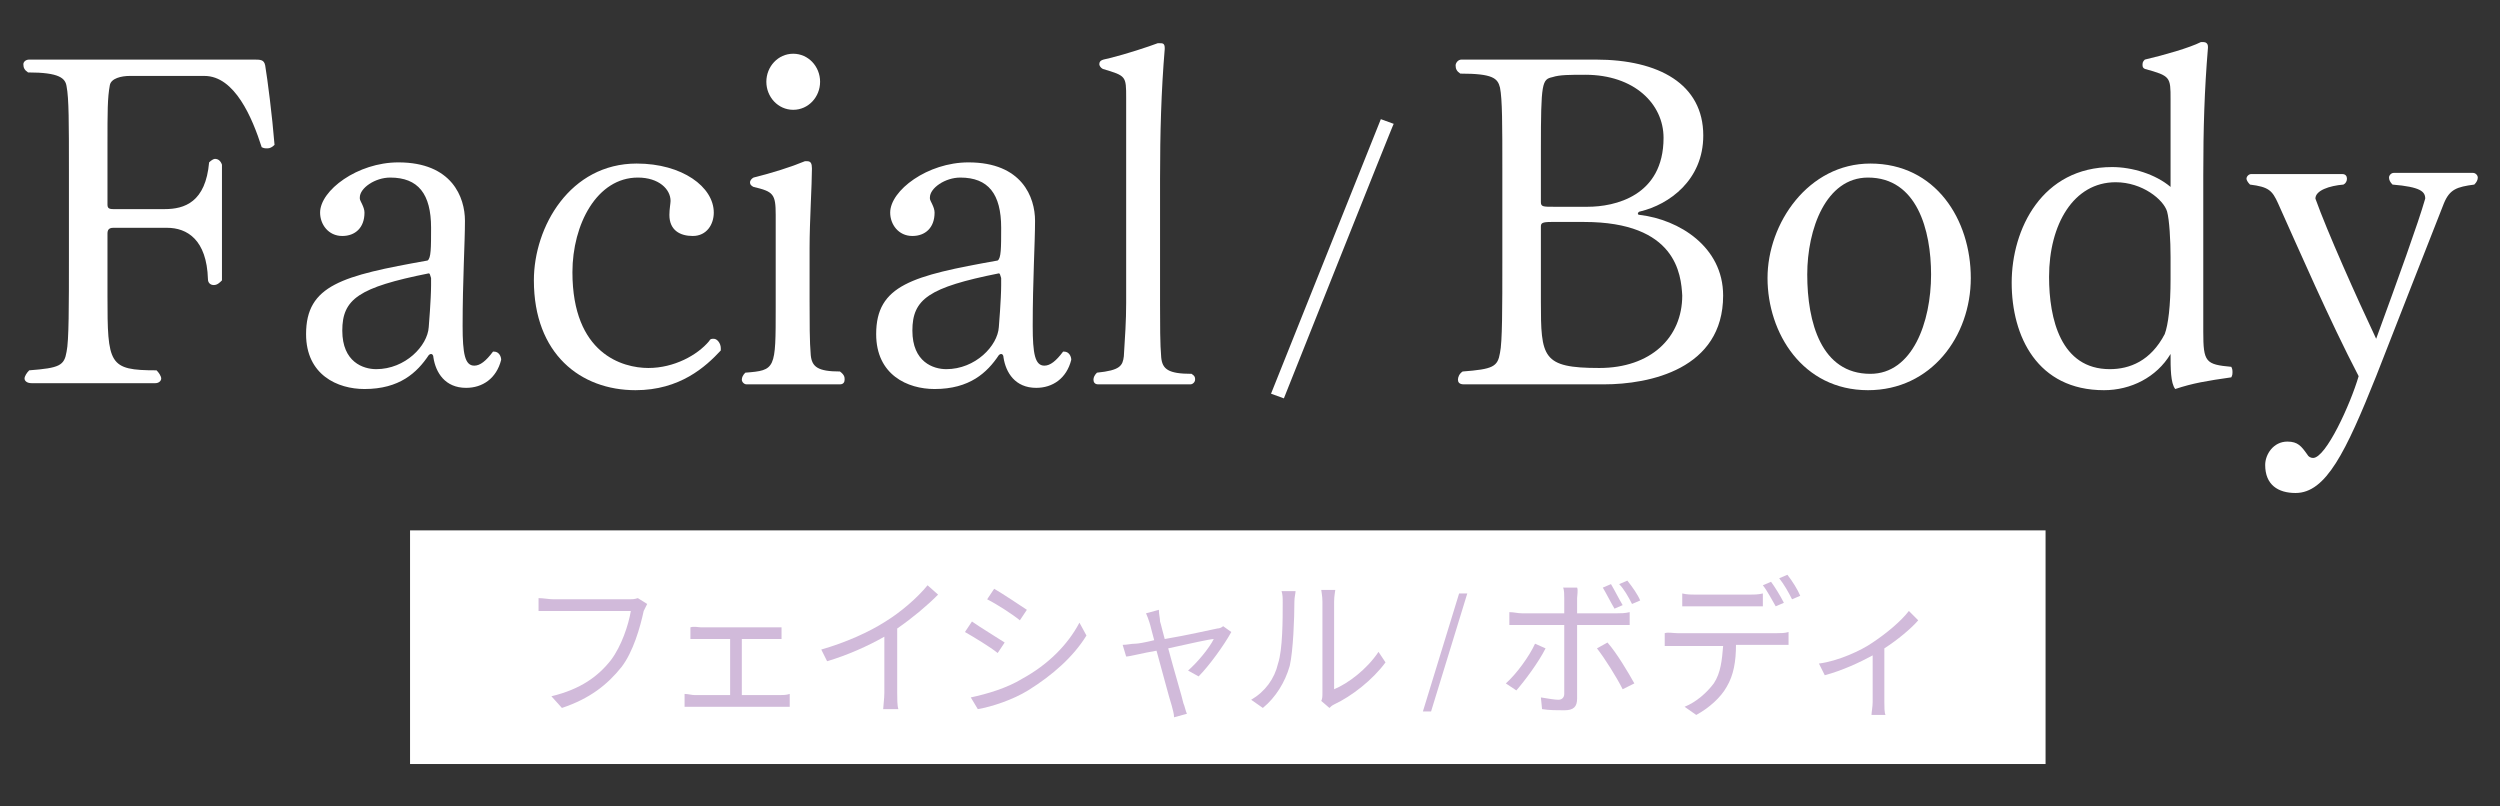 <?xml version="1.0" encoding="utf-8"?>
<!-- Generator: Adobe Illustrator 27.7.0, SVG Export Plug-In . SVG Version: 6.00 Build 0)  -->
<svg version="1.1" id="Layer_2_00000147914517210930670320000013323206197865240228_"
	 xmlns="http://www.w3.org/2000/svg" xmlns:xlink="http://www.w3.org/1999/xlink" x="0px" y="0px" viewBox="0 0 214 69"
	 style="enable-background:new 0 0 214 69;" xml:space="preserve">
<rect x="0" y="0" width="214" height="69" fill="#333333" stroke="none"/>
<style type="text/css">
	.st0{fill:#FFFFFF;}
	.st1{fill:#D1BADA;}
</style>
<g id="_レイヤー_1_00000178189858494094487090000013284912530901329050_">
	<rect x="35.1" y="45.4" class="st0" width="140" height="20"/>
	<path class="st1" d="M55.1,52.3c-0.3,1.4-0.9,3.5-1.9,4.8c-1.2,1.5-2.7,2.7-5.1,3.5l-0.9-1c2.5-0.6,4-1.7,5.1-3.1
		c0.9-1.2,1.5-3,1.7-4.2h-6.6c-0.5,0-1,0-1.3,0v-1.1c0.4,0,0.9,0.1,1.3,0.1h6.5c0.2,0,0.4,0,0.7-0.1l0.8,0.5
		C55.3,51.9,55.2,52.1,55.1,52.3L55.1,52.3z"/>
	<path class="st1" d="M60,53.7h6c0.3,0,0.7,0,0.9,0v1c-0.3,0-0.6,0-0.9,0h-2.5v4.8h3.2c0.3,0,0.6,0,0.9-0.1v1.1c-0.3,0-0.7,0-0.9,0
		h-7.2c-0.3,0-0.6,0-0.9,0v-1.1c0.3,0,0.6,0.1,0.9,0.1h3v-4.8H60c-0.2,0-0.6,0-0.9,0v-1C59.4,53.6,59.8,53.7,60,53.7z"/>
	<path class="st1" d="M75.8,53.2c1.3-0.8,2.7-2,3.6-3.1l0.9,0.8c-1,1-2.2,2-3.5,2.9v5.5c0,0.5,0,1.1,0.1,1.4h-1.3
		c0-0.2,0.1-0.9,0.1-1.4v-4.8c-1.4,0.8-3.2,1.6-4.9,2.1l-0.5-1C72.4,55,74.4,54.1,75.8,53.2L75.8,53.2z"/>
	<path class="st1" d="M86,55l-0.6,0.9c-0.6-0.5-2.1-1.4-2.8-1.8l0.6-0.9C83.9,53.7,85.4,54.6,86,55z M87.5,58.1
		c2.2-1.2,3.9-2.9,4.9-4.8l0.6,1.1c-1.1,1.8-2.9,3.4-5,4.7c-1.3,0.8-3.1,1.4-4.3,1.6l-0.6-1C84.5,59.4,86.2,58.9,87.5,58.1z
		 M87.9,52.2l-0.6,0.9c-0.6-0.5-2-1.4-2.8-1.8l0.6-0.9C85.8,50.8,87.3,51.8,87.9,52.2L87.9,52.2z"/>
	<path class="st1" d="M99.3,53.2c0.1,0.3,0.2,0.8,0.4,1.5c1.8-0.3,4-0.8,4.5-0.9c0.2,0,0.4-0.1,0.5-0.2l0.7,0.5
		c-0.6,1.1-1.9,2.9-2.8,3.8l-0.9-0.5c0.8-0.7,1.8-1.9,2.2-2.7c-0.3,0-2.1,0.4-3.9,0.8c0.5,1.9,1.2,4.2,1.3,4.7
		c0.1,0.2,0.2,0.7,0.3,0.9l-1.1,0.3c0-0.3-0.1-0.6-0.2-1c-0.2-0.6-0.8-2.9-1.3-4.7c-1.2,0.2-2.3,0.5-2.6,0.5l-0.3-1
		c0.4,0,0.7-0.1,1.1-0.1c0.2,0,0.8-0.1,1.6-0.3c-0.2-0.7-0.3-1.2-0.4-1.5c-0.1-0.3-0.2-0.6-0.3-0.8l1.1-0.3
		C99.2,52.6,99.3,52.9,99.3,53.2L99.3,53.2z"/>
	<path class="st1" d="M109.4,56.8c0.4-1.2,0.4-3.8,0.4-5.2c0-0.4,0-0.7-0.1-1h1.2c0,0.2-0.1,0.5-0.1,0.9c0,1.4-0.1,4.2-0.4,5.5
		c-0.4,1.4-1.2,2.7-2.3,3.6l-1-0.7C108.3,59.2,109.1,58.1,109.4,56.8L109.4,56.8z M113.2,59.3v-7.8c0-0.5-0.1-0.9-0.1-1h1.2
		c0,0.1-0.1,0.5-0.1,1V59c1.2-0.5,2.8-1.7,3.8-3.2l0.6,0.9c-1.1,1.5-2.9,2.9-4.4,3.6c-0.2,0.1-0.3,0.2-0.4,0.3l-0.7-0.6
		C113.2,59.8,113.2,59.6,113.2,59.3L113.2,59.3z"/>
	<path class="st1" d="M124.9,50.8h0.7l-3.1,10.1h-0.7C121.8,60.9,124.9,50.8,124.9,50.8z"/>
	<path class="st1" d="M129.8,59.1l-0.9-0.6c0.9-0.8,2-2.3,2.5-3.4l0.9,0.4C131.7,56.7,130.5,58.3,129.8,59.1L129.8,59.1z M135,51.2
		v1.3h3.4c0.3,0,0.7,0,1.1-0.1v1.1c-0.4,0-0.7,0-1.1,0H135v6.3c0,0.7-0.3,1-1.1,1c-0.6,0-1.3,0-1.9-0.1l-0.1-1
		c0.6,0.1,1.2,0.2,1.5,0.2s0.5-0.2,0.5-0.5v-5.9h-3.6c-0.4,0-0.8,0-1.1,0v-1.1c0.4,0,0.7,0.1,1.1,0.1h3.6v-1.3c0-0.3,0-0.7-0.1-0.9
		h1.2C135.1,50.5,135,51,135,51.2L135,51.2z M139.9,58.5l-1,0.5c-0.5-1-1.5-2.6-2.2-3.5l0.9-0.5C138.4,55.9,139.4,57.6,139.9,58.5
		L139.9,58.5z M138.9,51.8l-0.7,0.3c-0.3-0.5-0.7-1.3-1-1.8l0.7-0.3C138.2,50.5,138.6,51.3,138.9,51.8L138.9,51.8z M140.4,51.4
		l-0.7,0.3c-0.3-0.6-0.7-1.3-1.1-1.7l0.7-0.3C139.7,50.2,140.2,50.9,140.4,51.4L140.4,51.4z"/>
	<path class="st1" d="M143.6,54.2h8.5c0.3,0,0.7,0,1-0.1v1.1c-0.3,0-0.7,0-1,0h-3.5c0,1.4-0.2,2.6-0.8,3.6c-0.5,0.9-1.5,1.8-2.6,2.4
		l-1-0.7c1-0.4,1.9-1.2,2.5-2c0.6-0.9,0.7-2,0.8-3.2h-3.9c-0.4,0-0.8,0-1.1,0v-1.1C142.8,54.1,143.2,54.2,143.6,54.2L143.6,54.2z
		 M145.2,50.9h4.5c0.4,0,0.8,0,1.2-0.1v1.1c-0.4,0-0.8,0-1.2,0h-4.5c-0.4,0-0.9,0-1.2,0v-1.1C144.4,50.9,144.8,50.9,145.2,50.9
		L145.2,50.9z M152.7,51.6l-0.7,0.3c-0.3-0.5-0.7-1.3-1.1-1.8l0.7-0.3C151.9,50.2,152.4,51,152.7,51.6L152.7,51.6z M154.1,51
		l-0.7,0.3c-0.3-0.6-0.7-1.3-1.1-1.8l0.7-0.3C153.4,49.7,153.9,50.5,154.1,51z"/>
	<path class="st1" d="M160.3,55c1.2-0.8,2.4-1.8,3.1-2.7l0.8,0.8c-0.6,0.7-1.8,1.7-2.9,2.4v4.6c0,0.4,0,0.9,0.1,1.1h-1.2
		c0-0.2,0.1-0.7,0.1-1.1v-4c-1.1,0.6-2.6,1.3-4.1,1.7l-0.5-1C157.3,56.6,159.3,55.7,160.3,55L160.3,55z"/>
	<path class="st0" d="M22.9,12.7c-0.2,0-0.3,0-0.5-0.1c-0.8-2.5-2.3-6.1-4.9-6.1h-6.4c-0.7,0-1.6,0.2-1.7,0.8
		c-0.2,1.1-0.2,2.2-0.2,5.1v5.1c0,0.3,0.1,0.4,0.5,0.4h4.4c1.7,0,3.5-0.6,3.8-4c0.2-0.2,0.4-0.3,0.5-0.3c0.3,0,0.5,0.2,0.6,0.5V24
		c-0.2,0.2-0.4,0.4-0.7,0.4s-0.5-0.2-0.5-0.5c-0.1-3.4-1.8-4.4-3.5-4.4H9.7c-0.4,0-0.5,0.2-0.5,0.5v5.3c0,5.9,0.1,6.4,4.2,6.4
		c0.2,0.2,0.4,0.5,0.4,0.7c0,0.2-0.2,0.4-0.5,0.4H2.7c-0.4,0-0.6-0.2-0.6-0.4c0-0.2,0.2-0.5,0.4-0.7c2.6-0.2,3-0.4,3.2-1.6
		c0.2-0.9,0.2-4,0.2-8v-7.6c0-3.9,0-6.1-0.2-7.1C5.6,6.7,5.1,6.2,2.4,6.2C2.1,6,2,5.8,2,5.5c0-0.2,0.2-0.4,0.5-0.4h19.2
		c0.6,0,0.9,0,1,0.5c0.2,1.2,0.6,4.3,0.8,6.8C23.3,12.6,23.1,12.7,22.9,12.7z"/>
	<path class="st0" d="M39.9,33.2c-1.8,0-2.6-1.3-2.8-2.6c0-0.2-0.1-0.3-0.2-0.3c0,0-0.1,0-0.2,0.1c-1,1.5-2.5,2.9-5.5,2.9
		c-2.3,0-5-1.2-5-4.7c0-4.2,3.1-5,10.4-6.3c0.3-0.2,0.3-1.1,0.3-2.8c0-2.9-1.1-4.3-3.5-4.3c-1.3,0-2.6,0.9-2.6,1.7V17
		c0,0.2,0.4,0.7,0.4,1.2c0,1.3-0.8,2-1.9,2c-1.2,0-1.9-1-1.9-2c0-1.9,3.2-4.3,6.7-4.3c4.6,0,5.7,3,5.7,5c0,1.9-0.2,5.1-0.2,9
		c0,2.4,0.2,3.4,1,3.4h0c0.5,0,1-0.4,1.6-1.2h0.1c0.4,0,0.6,0.4,0.6,0.7C42.5,32.4,41.3,33.2,39.9,33.2z M36.7,23.4L36.7,23.4
		c-6,1.2-7.4,2.2-7.4,4.9s1.8,3.3,2.9,3.3c2.5,0,4.4-2,4.5-3.6c0,0,0.2-2.4,0.2-3.6c0-0.3,0-0.6,0-0.6
		C36.8,23.5,36.8,23.4,36.7,23.4z"/>
	<path class="st0" d="M54.4,33.4c-4.7,0-8.7-3.1-8.7-9.4c0-4.6,3.1-10,8.8-10c3.9,0,6.6,2,6.6,4.2c0,1-0.6,2-1.8,2
		c-1.1,0-2-0.5-2-1.8c0-0.5,0.1-1,0.1-1.2c0-1-1-2-2.8-2c-3.5,0-5.6,4-5.6,8.1c0,7,4.3,8.2,6.5,8.2s4.2-1.1,5.2-2.3
		c0.1-0.2,0.2-0.2,0.4-0.2c0.3,0,0.6,0.4,0.6,0.8c0,0,0,0.1,0,0.2C60.4,31.4,58.2,33.4,54.4,33.4z"/>
	<path class="st0" d="M72.3,32.5c0,0.2-0.1,0.4-0.4,0.4h-8c-0.2,0-0.4-0.2-0.4-0.4s0.1-0.4,0.3-0.6c2.6-0.2,2.6-0.3,2.6-5.6v-7.9
		c0-1.8-0.2-2-1.9-2.4c-0.2-0.1-0.3-0.2-0.3-0.4c0-0.1,0.1-0.3,0.3-0.4c1.6-0.4,3.2-0.9,4.4-1.4h0.2c0.3,0,0.4,0.2,0.4,0.6v0.1
		c0,1.3-0.2,4.5-0.2,6.7v4.5c0,1.8,0,3.6,0.1,4.7c0.1,1,0.6,1.4,2.5,1.4C72.3,32.1,72.3,32.3,72.3,32.5L72.3,32.5z M67.9,9.4
		c-1.3,0-2.3-1.1-2.3-2.4s1-2.4,2.3-2.4s2.3,1.1,2.3,2.4S69.2,9.4,67.9,9.4z"/>
	<path class="st0" d="M88.7,33.2c-1.8,0-2.6-1.3-2.8-2.6c0-0.2-0.1-0.3-0.2-0.3c0,0-0.1,0-0.2,0.1c-1,1.5-2.5,2.9-5.5,2.9
		c-2.3,0-5-1.2-5-4.7c0-4.2,3.1-5,10.4-6.3c0.3-0.2,0.3-1.1,0.3-2.8c0-2.9-1.1-4.3-3.5-4.3c-1.3,0-2.6,0.9-2.6,1.7V17
		c0,0.2,0.4,0.7,0.4,1.2c0,1.3-0.8,2-1.9,2c-1.2,0-1.9-1-1.9-2c0-1.9,3.2-4.3,6.7-4.3c4.6,0,5.7,3,5.7,5c0,1.9-0.2,5.1-0.2,9
		c0,2.4,0.2,3.4,1,3.4h0c0.5,0,1-0.4,1.6-1.2h0.1c0.4,0,0.6,0.4,0.6,0.7C91.3,32.4,90.1,33.2,88.7,33.2z M85.5,23.4L85.5,23.4
		c-6,1.2-7.4,2.2-7.4,4.9s1.8,3.3,2.9,3.3c2.5,0,4.4-2,4.5-3.6c0,0,0.2-2.4,0.2-3.6c0-0.3,0-0.6,0-0.6
		C85.6,23.5,85.6,23.4,85.5,23.4z"/>
	<path class="st0" d="M102.3,32.5c0,0.2-0.2,0.4-0.4,0.4h-7.9c-0.3,0-0.4-0.2-0.4-0.4s0.1-0.4,0.3-0.6c2-0.2,2.2-0.6,2.3-1.4
		c0.1-1.6,0.2-3,0.2-4.6V8.4c0-1.9,0-1.9-2-2.5c-0.2-0.1-0.3-0.3-0.3-0.4c0-0.4,0.4-0.4,0.8-0.5c1.6-0.4,3.4-1,4.2-1.3h0.2
		c0.2,0,0.4,0,0.4,0.4v0.1c-0.3,3.6-0.4,7.2-0.4,11.1V26c0,1.7,0,3.5,0.1,4.6c0.1,1,0.6,1.4,2.6,1.4
		C102.3,32.2,102.3,32.3,102.3,32.5z"/>
	<path class="st0" d="M109.9,34.1l-1.1-0.4l9.4-23.5l1.1,0.4C119.3,10.5,109.9,34.1,109.9,34.1z"/>
	<path class="st0" d="M137.3,32.9h-12c-0.4,0-0.5-0.2-0.5-0.4c0-0.2,0.1-0.5,0.4-0.7c2.6-0.2,3-0.4,3.2-1.6c0.2-0.9,0.2-3.9,0.2-7.8
		v-7.9c0-3.8,0-6-0.2-7c-0.2-0.8-0.6-1.2-3.4-1.2c-0.3-0.2-0.4-0.4-0.4-0.7c0-0.2,0.2-0.5,0.5-0.5h11.5c5.4,0,9.2,2.1,9.2,6.5
		c0,3.8-2.9,5.9-5.4,6.5c-0.1,0-0.2,0.1-0.2,0.2c0,0,0,0.1,0.2,0.1c3.3,0.4,7.1,2.7,7.1,6.9C147.5,31.6,141.2,32.9,137.3,32.9
		L137.3,32.9z M135.7,6.4c-1.3,0-2.2,0-2.8,0.2c-0.9,0.2-1,0.4-1,6.2v4.5c0,0.4,0.2,0.4,1.1,0.4h2.9c2.3,0,6.5-0.9,6.5-5.9
		C142.4,8.9,139.9,6.4,135.7,6.4L135.7,6.4z M135.6,19h-2.8c-0.8,0-0.9,0.1-0.9,0.4v6.4c0,4.8,0.1,5.7,5,5.7c4.4,0,7.1-2.6,7.1-6.2
		C143.9,23.5,143.5,19,135.6,19z"/>
	<path class="st0" d="M159.9,33.4c-5.6,0-8.6-4.9-8.6-9.6s3.5-9.8,8.8-9.8c5.6,0,8.6,4.8,8.6,9.8S165.3,33.4,159.9,33.4z
		 M159.9,15.2c-3.6,0-5.2,4.4-5.2,8.3c0,4.1,1.2,8.5,5.4,8.5c3.6,0,5.2-4.4,5.2-8.5C165.3,19.7,164.1,15.2,159.9,15.2z"/>
	<path class="st0" d="M186.2,33.3c-0.4-0.5-0.4-1.8-0.4-3c-1.2,2-3.4,3.1-5.7,3.1c-5.7,0-7.9-4.6-7.9-9.2s2.6-9.9,8.6-9.9
		c1.7,0,3.7,0.6,5,1.7V8.5c0-1.9,0-2-2.2-2.6c-0.2-0.1-0.2-0.2-0.2-0.4c0-0.2,0.1-0.3,0.2-0.4c1.7-0.4,3.8-1,4.8-1.5
		c0.1,0,0.2,0,0.2,0c0.2,0,0.4,0.1,0.4,0.4v0.1c-0.3,3.6-0.4,6.9-0.4,10.9v13.4c0,2.6,0.2,2.8,2.4,3c0.1,0.2,0.1,0.3,0.1,0.5
		c0,0.1,0,0.2-0.1,0.4C188.9,32.6,187.7,32.8,186.2,33.3z M185.8,22c0-1.4-0.1-3.2-0.3-3.9c-0.3-1-2.1-2.5-4.4-2.5
		c-3.6,0-5.7,3.6-5.7,8.1c0,3.6,1,7.9,5.2,7.9c1.7,0,3.5-0.7,4.7-3c0.3-0.8,0.5-2.4,0.5-4.7V22z"/>
	<path class="st0" d="M209.2,17.4c-1.5,3.8-4,10.2-5.8,14.8c-2.6,6.5-4.3,10-6.9,10c-1.5,0-2.6-0.7-2.6-2.4c0-0.9,0.7-2,1.9-2
		c0.9,0,1.2,0.4,1.7,1.1c0.1,0.2,0.3,0.3,0.5,0.3c1.1,0,3.2-4.6,3.9-7c-2.5-4.8-5.1-10.8-6.9-14.8c-0.5-1.1-0.8-1.4-2.4-1.6
		c-0.2-0.2-0.3-0.4-0.3-0.5c0-0.2,0.2-0.4,0.4-0.4h7.8c0.3,0,0.4,0.2,0.4,0.4c0,0.2-0.1,0.4-0.3,0.5c-1.2,0.1-2.4,0.5-2.4,1.2v0
		c1,2.8,3.5,8.4,5.2,12c1.9-5.2,3.6-9.9,4.2-12c0-0.6-0.4-1-2.8-1.2c-0.2-0.2-0.3-0.4-0.3-0.6s0.2-0.4,0.4-0.4h6.8
		c0.2,0,0.4,0.2,0.4,0.4s-0.1,0.4-0.3,0.6C210.3,16,209.7,16.2,209.2,17.4L209.2,17.4z"/>
</g>
</svg>
